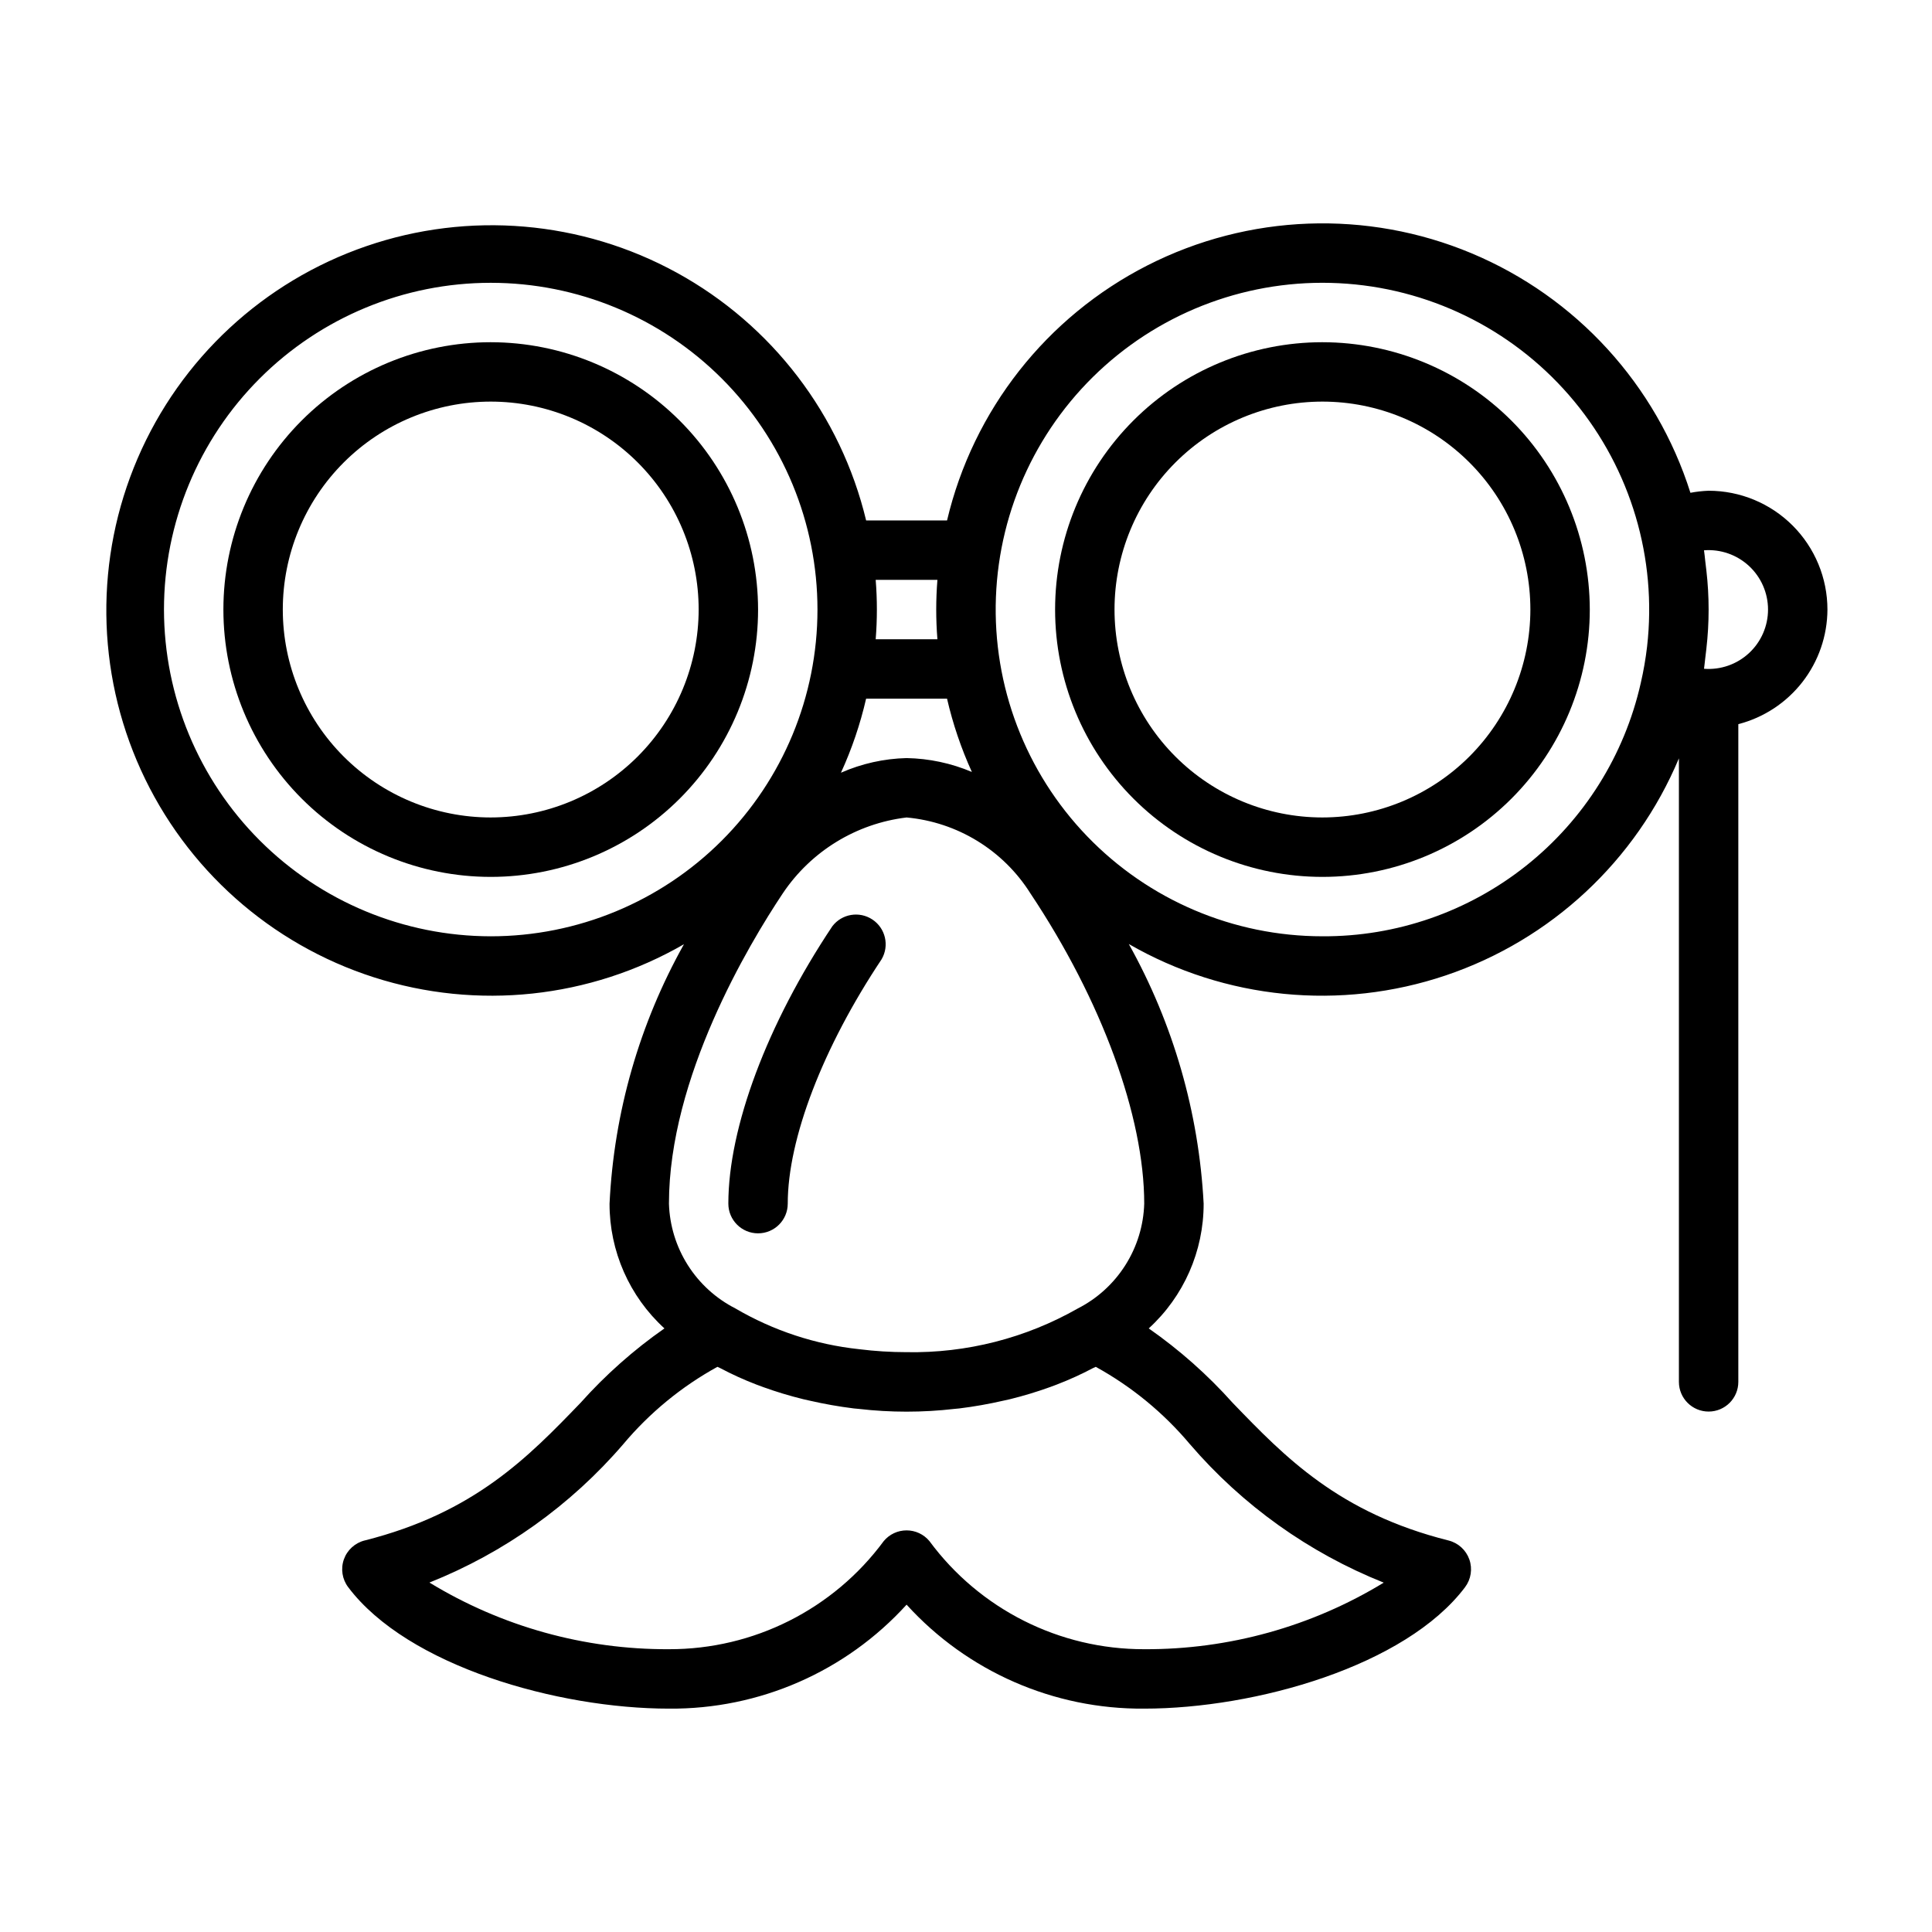<?xml version="1.0" encoding="UTF-8"?>
<!-- Uploaded to: ICON Repo, www.svgrepo.com, Generator: ICON Repo Mixer Tools -->
<svg fill="#000000" width="800px" height="800px" version="1.1" viewBox="144 144 512 512" xmlns="http://www.w3.org/2000/svg">
 <g>
  <path d="m274.05 234.69c-18.789 0-36.812 7.461-50.098 20.75-13.285 13.285-20.75 31.305-20.75 50.098 0 18.789 7.465 36.809 20.75 50.098 13.285 13.285 31.309 20.75 50.098 20.75s36.809-7.465 50.098-20.75c13.285-13.289 20.75-31.309 20.75-50.098-0.023-18.785-7.496-36.793-20.777-50.074s-31.289-20.754-50.07-20.773zm0 125.95v-0.004c-14.617 0-28.633-5.805-38.965-16.137-10.336-10.336-16.141-24.352-16.141-38.965 0-14.617 5.805-28.633 16.141-38.965 10.332-10.336 24.348-16.141 38.965-16.141 14.613 0 28.629 5.805 38.965 16.141 10.332 10.332 16.137 24.348 16.137 38.965-0.016 14.609-5.824 28.613-16.156 38.945-10.332 10.332-24.336 16.141-38.945 16.156z"/>
  <path d="m494.46 234.69c-18.789 0-36.809 7.461-50.094 20.75-13.289 13.285-20.754 31.305-20.754 50.098 0 18.789 7.465 36.809 20.754 50.098 13.285 13.285 31.305 20.75 50.094 20.75 18.793 0 36.812-7.465 50.098-20.75 13.289-13.289 20.754-31.309 20.754-50.098-0.023-18.785-7.496-36.793-20.777-50.074s-31.289-20.754-50.074-20.773zm0 125.95v-0.004c-14.613 0-28.629-5.805-38.961-16.137-10.336-10.336-16.141-24.352-16.141-38.965 0-14.617 5.805-28.633 16.141-38.965 10.332-10.336 24.348-16.141 38.961-16.141 14.617 0 28.633 5.805 38.965 16.141 10.336 10.332 16.141 24.348 16.141 38.965-0.016 14.609-5.828 28.613-16.156 38.945-10.332 10.332-24.34 16.141-38.949 16.156z"/>
  <path d="m364.57 389.48c-17.262 25.852-27.551 53.324-27.551 73.496 0 4.348 3.523 7.871 7.871 7.871 4.348 0 7.871-3.523 7.871-7.871 0-17.184 9.297-41.391 24.875-64.762v-0.004c2.102-3.594 1.039-8.203-2.422-10.516-3.465-2.312-8.129-1.531-10.645 1.785z"/>
  <path d="m628.29 305.54c0-8.352-3.32-16.359-9.223-22.266-5.906-5.906-13.918-9.223-22.266-9.223-1.617 0.059-3.231 0.242-4.82 0.543-9.066-28.648-30.273-51.855-57.988-63.465-27.711-11.605-59.129-10.438-85.902 3.199-26.777 13.633-46.199 38.352-53.113 67.594h-21.445c-6.723-27.977-24.941-51.816-50.168-65.652-25.227-13.836-55.125-16.383-82.328-7.019-27.207 9.367-49.195 29.781-60.559 56.215-11.363 26.434-11.047 56.434 0.875 82.621 11.922 26.188 34.344 46.125 61.742 54.914 27.398 8.785 57.23 5.602 82.16-8.77-11.805 21.082-18.555 44.613-19.719 68.75-0.023 12.574 5.258 24.582 14.547 33.062-8.156 5.695-15.625 12.32-22.254 19.742-13.824 14.336-28.109 29.125-57.191 36.457v-0.004c-2.559 0.645-4.629 2.527-5.508 5.016s-0.449 5.254 1.141 7.359c15.734 20.91 55.551 32.191 85.008 32.191 23.957 0.203 46.867-9.82 62.977-27.555 16.109 17.734 39.02 27.758 62.977 27.555 29.457 0 69.273-11.281 85.02-32.18v-0.004c1.586-2.106 2.016-4.871 1.137-7.359-0.879-2.488-2.945-4.371-5.508-5.016-29.078-7.297-43.367-22.121-57.191-36.457v0.004c-6.629-7.422-14.102-14.051-22.262-19.75 9.289-8.48 14.57-20.488 14.551-33.062-1.262-24.148-8.047-47.688-19.832-68.805 25.508 14.703 56.105 17.73 84.004 8.312 27.895-9.414 50.398-30.367 61.777-57.52v165.24c0 4.348 3.527 7.871 7.875 7.871 4.348 0 7.871-3.523 7.871-7.871v-174.3c6.738-1.742 12.711-5.668 16.984-11.16 4.273-5.496 6.606-12.25 6.633-19.211zm-254.76 23.613h21.445c1.539 6.68 3.746 13.184 6.582 19.422-5.481-2.32-11.355-3.57-17.305-3.676-5.992 0.145-11.902 1.465-17.391 3.879 2.883-6.297 5.117-12.871 6.668-19.625zm18.895-31.488c-0.211 2.637-0.316 5.266-0.316 7.871s0.102 5.234 0.316 7.871l-16.359 0.004c0.211-2.637 0.316-5.266 0.316-7.871 0-2.606-0.102-5.234-0.316-7.871zm-204.97 7.875c0-22.965 9.125-44.992 25.363-61.23 16.238-16.238 38.266-25.363 61.23-25.363s44.988 9.125 61.23 25.363c16.238 16.238 25.359 38.266 25.359 61.23s-9.121 44.988-25.359 61.23c-16.242 16.238-38.266 25.359-61.23 25.359-22.957-0.027-44.969-9.156-61.199-25.391-16.234-16.234-25.367-38.242-25.395-61.199zm271.9 221.2c13.906 16.188 31.523 28.773 51.348 36.676-19.113 11.648-41.09 17.754-63.473 17.641-22.457 0.055-43.598-10.59-56.93-28.66-1.496-1.797-3.711-2.832-6.047-2.832-2.336 0-4.551 1.035-6.047 2.832-13.328 18.07-34.473 28.715-56.93 28.66-22.383 0.109-44.359-6.008-63.473-17.664 19.824-7.898 37.441-20.473 51.352-36.652 6.981-8.32 15.445-15.277 24.961-20.516 0.211 0.117 0.473 0.195 0.684 0.309 3.113 1.652 6.324 3.113 9.613 4.375l1.785 0.66v0.004c3.496 1.266 7.059 2.344 10.668 3.227 0.582 0.141 1.164 0.27 1.746 0.395h0.004c3.848 0.883 7.742 1.57 11.664 2.055l1.25 0.117h0.004c8.449 0.984 16.988 0.984 25.441 0l1.25-0.117c3.922-0.484 7.816-1.172 11.668-2.055 0.582-0.125 1.164-0.242 1.746-0.387 3.613-0.887 7.176-1.969 10.676-3.234 0.598-0.219 1.18-0.434 1.77-0.66v-0.004c3.297-1.266 6.516-2.731 9.637-4.383 0.211-0.109 0.465-0.188 0.668-0.301 9.516 5.238 17.98 12.195 24.965 20.516zm-29.734-35.977c-13.809 7.863-29.48 11.863-45.367 11.574-4.211-0.004-8.418-0.266-12.594-0.789-11.566-1.238-22.734-4.922-32.773-10.801-5.152-2.625-9.508-6.59-12.605-11.473-3.098-4.887-4.828-10.516-5.004-16.297 0-33.379 21.098-68.621 30.164-82.223l0.004-0.004c7.481-11.164 19.465-18.512 32.809-20.113 13.473 1.23 25.605 8.668 32.812 20.113 18.883 28.332 30.164 59.074 30.164 82.227-0.172 5.785-1.898 11.414-5 16.305-3.098 4.887-7.453 8.855-12.609 11.48zm64.84-98.637c-23.531 0.004-46.051-9.574-62.375-26.527-16.324-16.953-25.047-39.816-24.156-63.336 0.891-23.516 11.312-45.656 28.867-61.328 17.559-15.672 40.738-23.523 64.203-21.746 23.469 1.781 45.199 13.031 60.195 31.168 14.996 18.137 21.965 41.598 19.301 64.98-0.379 3.254-0.938 6.484-1.676 9.672-4.312 19.125-15.027 36.203-30.367 48.406-15.34 12.207-34.387 18.809-53.992 18.711zm101.12-70.895c0.141-0.922 0.203-1.852 0.324-2.769 0.117-0.922 0.211-1.723 0.309-2.59h-0.004c0.789-6.867 0.789-13.801 0-20.664-0.094-0.867-0.195-1.723-0.309-2.59-0.109-0.867-0.172-1.859-0.324-2.777l0.004-0.004c4.375-0.34 8.691 1.164 11.914 4.144 3.219 2.977 5.051 7.168 5.051 11.555 0 4.387-1.832 8.574-5.051 11.555-3.223 2.981-7.539 4.481-11.914 4.141z"/>
 </g>
</svg>